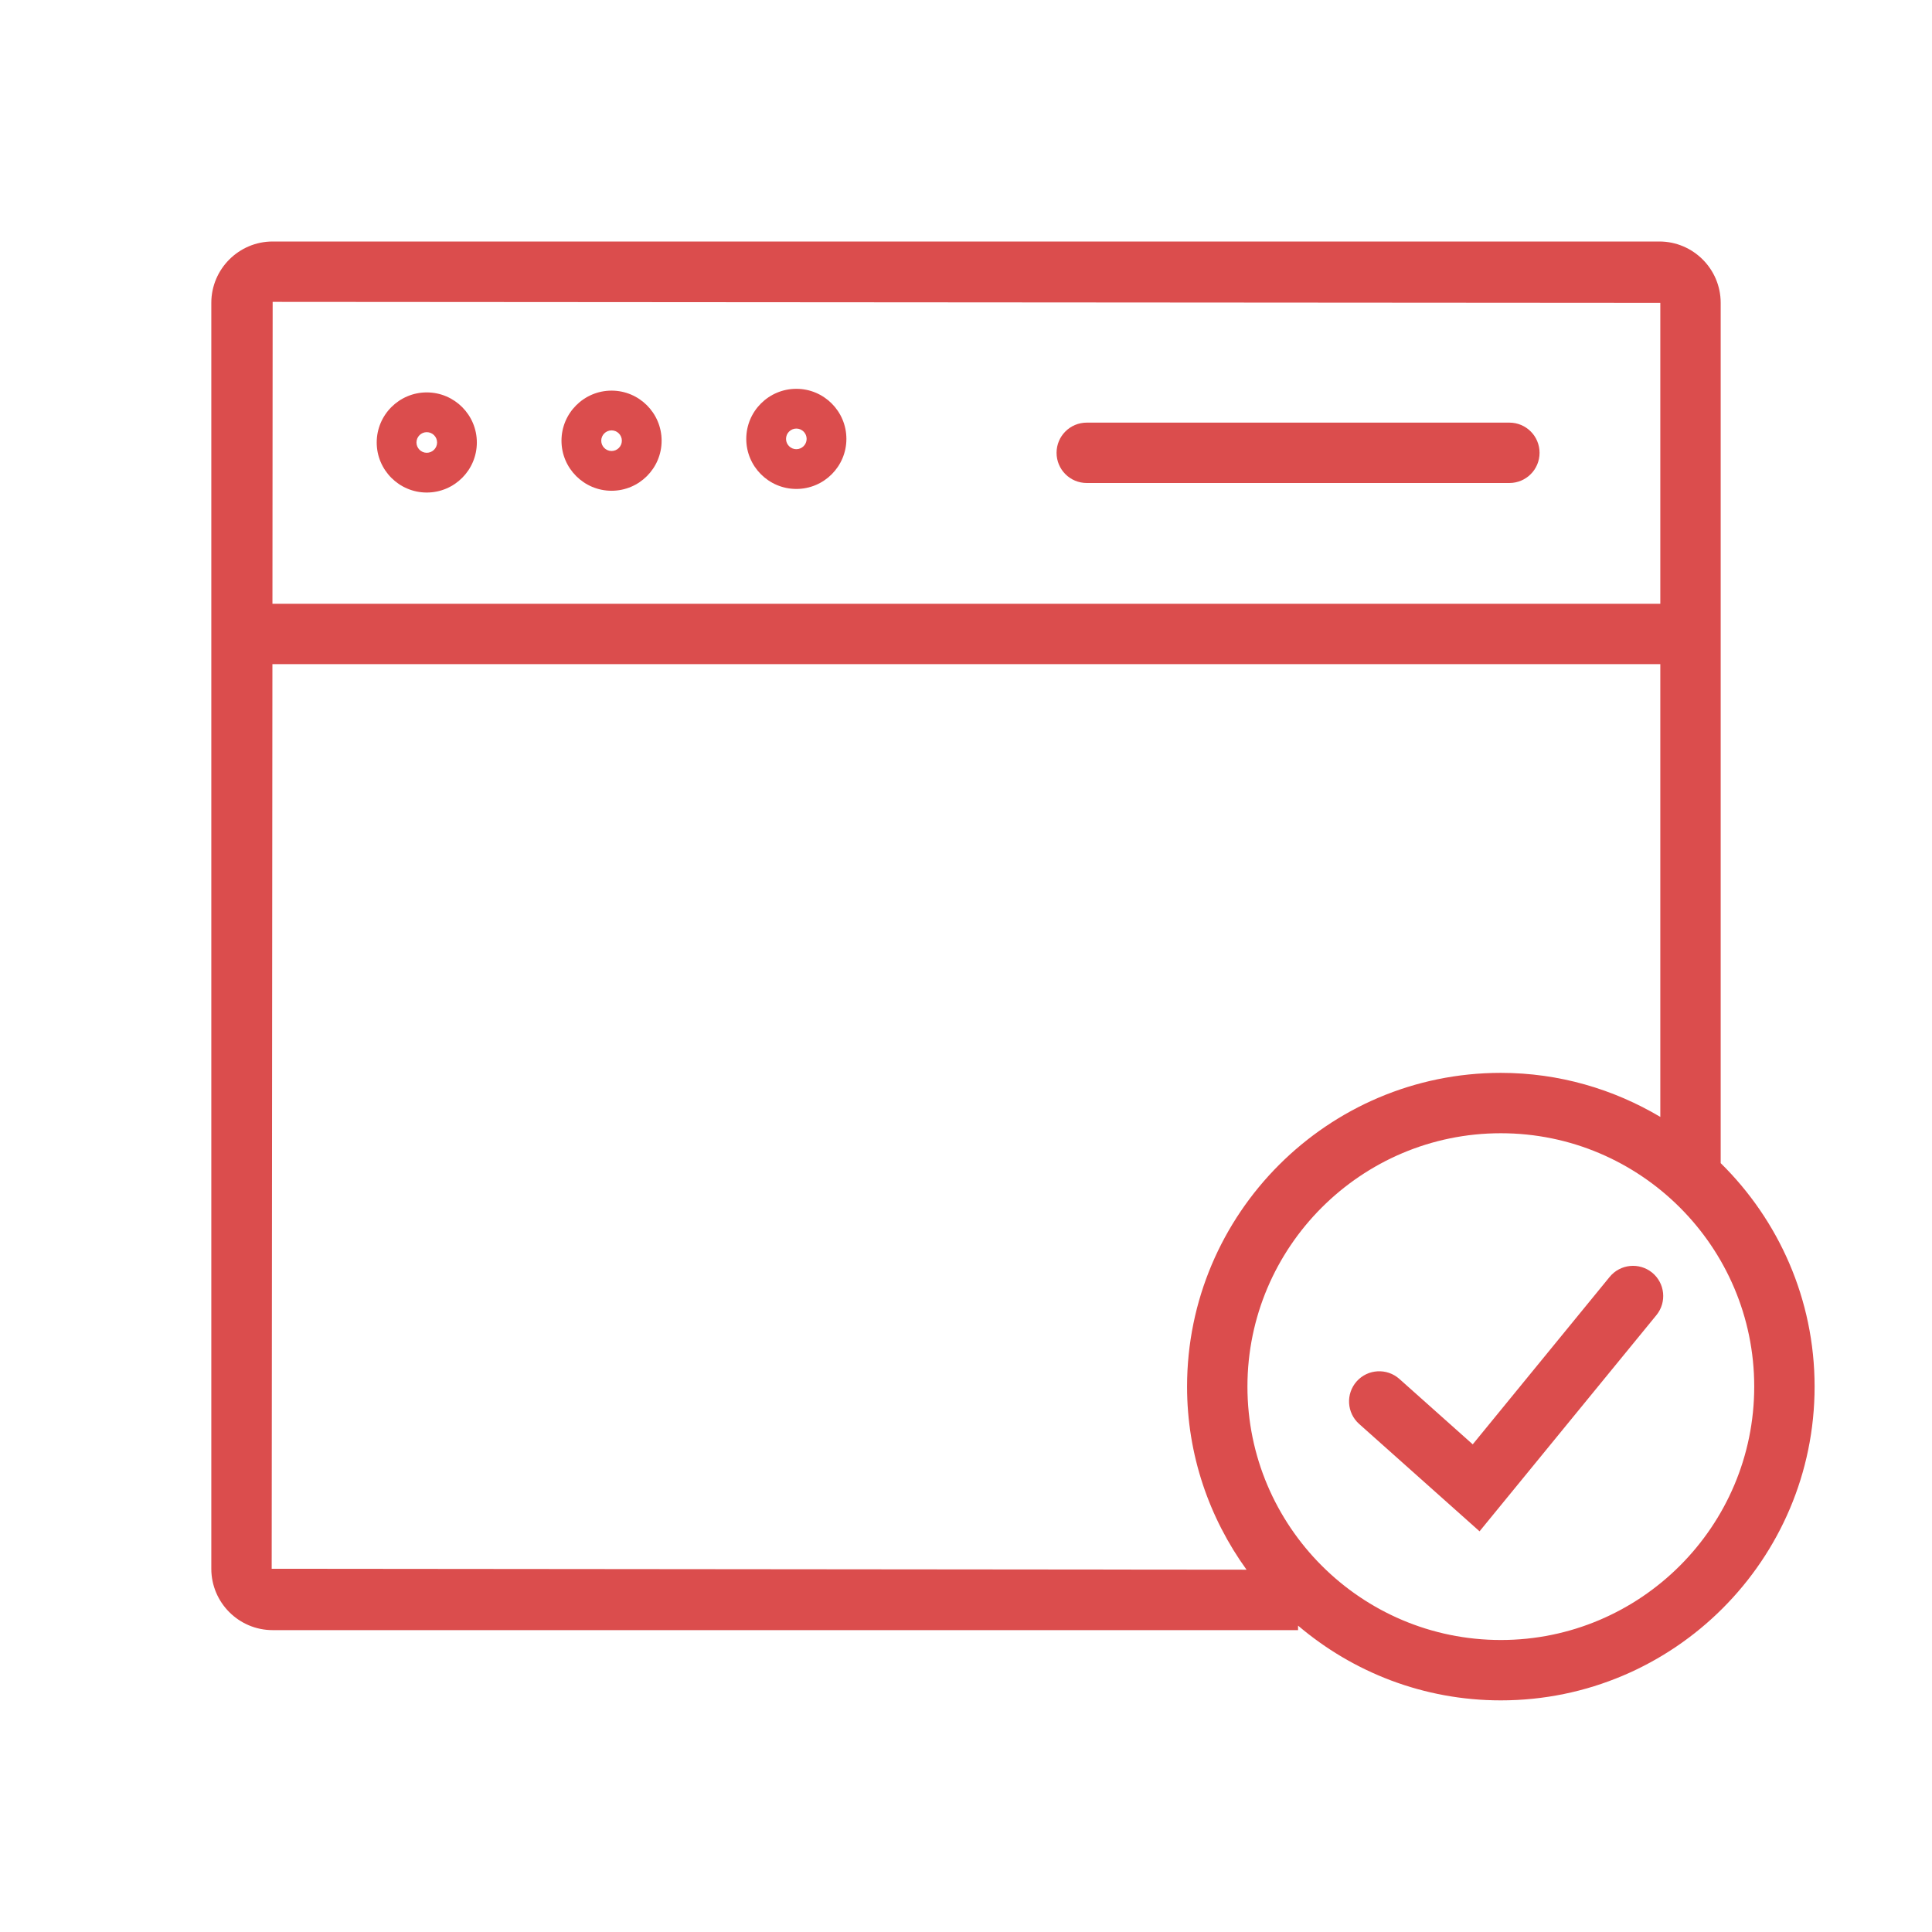 <?xml version="1.0" encoding="UTF-8"?>
<svg width="64px" height="64px" viewBox="0 0 64 64" version="1.1" xmlns="http://www.w3.org/2000/svg" xmlns:xlink="http://www.w3.org/1999/xlink">
    <!-- Generator: Sketch 47.1 (45422) - http://www.bohemiancoding.com/sketch -->
    <title>151</title>
    <desc>Created with Sketch.</desc>
    <defs></defs>
    <g id="Symbols" stroke="none" stroke-width="1" fill="none" fill-rule="evenodd">
        <g id="151">
            <g id="Page-1">
                <polygon id="Fill-1" fill="#E6E7E8" opacity="0" points="0 64 64 64 64 0 0 0"></polygon>
                <g id="Group-14" transform="translate(7, 8)" fill="#DB4D4D">
                    <path d="M42.717,46.327 C38.089,46.327 34.323,42.561 34.323,37.933 C34.323,33.306 38.089,29.54 42.717,29.54 C47.345,29.54 51.111,33.306 51.111,37.933 C51.111,42.561 47.345,46.327 42.717,46.327 L42.717,46.327 Z M2,43.968 L2.024,14 L48,14 L48,28.999 C46.449,28.078 44.647,27.54 42.717,27.54 C36.986,27.54 32.323,32.202 32.323,37.933 C32.323,40.198 33.06,42.289 34.293,43.998 L2,43.968 Z M48,2.032 L48,12 L2.025,12 L2.032,2 L48,2.032 Z M50,30.53 L50,2.032 C50,0.912 49.088,0 47.968,0 L2.032,0 C0.912,0 -0,0.912 -0,2.032 L-0,43.968 C-0,45.088 0.912,46 2.032,46 L36,46 L36,45.851 C37.814,47.392 40.156,48.327 42.717,48.327 C48.448,48.327 53.111,43.665 53.111,37.933 C53.111,35.037 51.917,32.417 50,30.53 L50,30.53 Z" id="Fill-2"></path>
                    <path d="M46.322,34.299 L41.786,39.846 L39.355,37.678 C38.943,37.312 38.31,37.347 37.943,37.758 C37.575,38.171 37.611,38.803 38.023,39.17 L42.012,42.727 L47.871,35.565 C48.22,35.138 48.157,34.507 47.729,34.157 C47.301,33.81 46.672,33.871 46.322,34.299" id="Fill-4"></path>
                    <path d="M19.38,6.197 C19.567,6.197 19.721,6.35 19.721,6.539 C19.721,6.726 19.567,6.88 19.38,6.88 C19.192,6.88 19.038,6.726 19.038,6.539 C19.038,6.35 19.192,6.197 19.38,6.197 M19.38,8.197 C20.294,8.197 21.038,7.453 21.038,6.539 C21.038,5.624 20.294,4.88 19.38,4.88 C18.465,4.88 17.721,5.624 17.721,6.539 C17.721,7.453 18.465,8.197 19.38,8.197" id="Fill-6"></path>
                    <path d="M13.259,6.257 C13.446,6.257 13.6,6.41 13.6,6.599 C13.6,6.786 13.446,6.94 13.259,6.94 C13.071,6.94 12.917,6.786 12.917,6.599 C12.917,6.41 13.071,6.257 13.259,6.257 M13.259,8.257 C14.173,8.257 14.917,7.513 14.917,6.599 C14.917,5.684 14.173,4.94 13.259,4.94 C12.344,4.94 11.6,5.684 11.6,6.599 C11.6,7.513 12.344,8.257 13.259,8.257" id="Fill-8"></path>
                    <path d="M7.137,6.316 C7.325,6.316 7.479,6.469 7.479,6.658 C7.479,6.845 7.325,6.999 7.137,6.999 C6.95,6.999 6.796,6.845 6.796,6.658 C6.796,6.469 6.95,6.316 7.137,6.316 M7.137,8.316 C8.052,8.316 8.796,7.572 8.796,6.658 C8.796,5.743 8.052,4.999 7.137,4.999 C6.223,4.999 5.479,5.743 5.479,6.658 C5.479,7.572 6.223,8.316 7.137,8.316" id="Fill-10"></path>
                    <path d="M29,8 L43,8 C43.553,8 44,7.553 44,7 C44,6.447 43.553,6 43,6 L29,6 C28.447,6 28,6.447 28,7 C28,7.553 28.447,8 29,8" id="Fill-12"></path>
                </g>
            </g>
        </g>
    </g>
</svg>